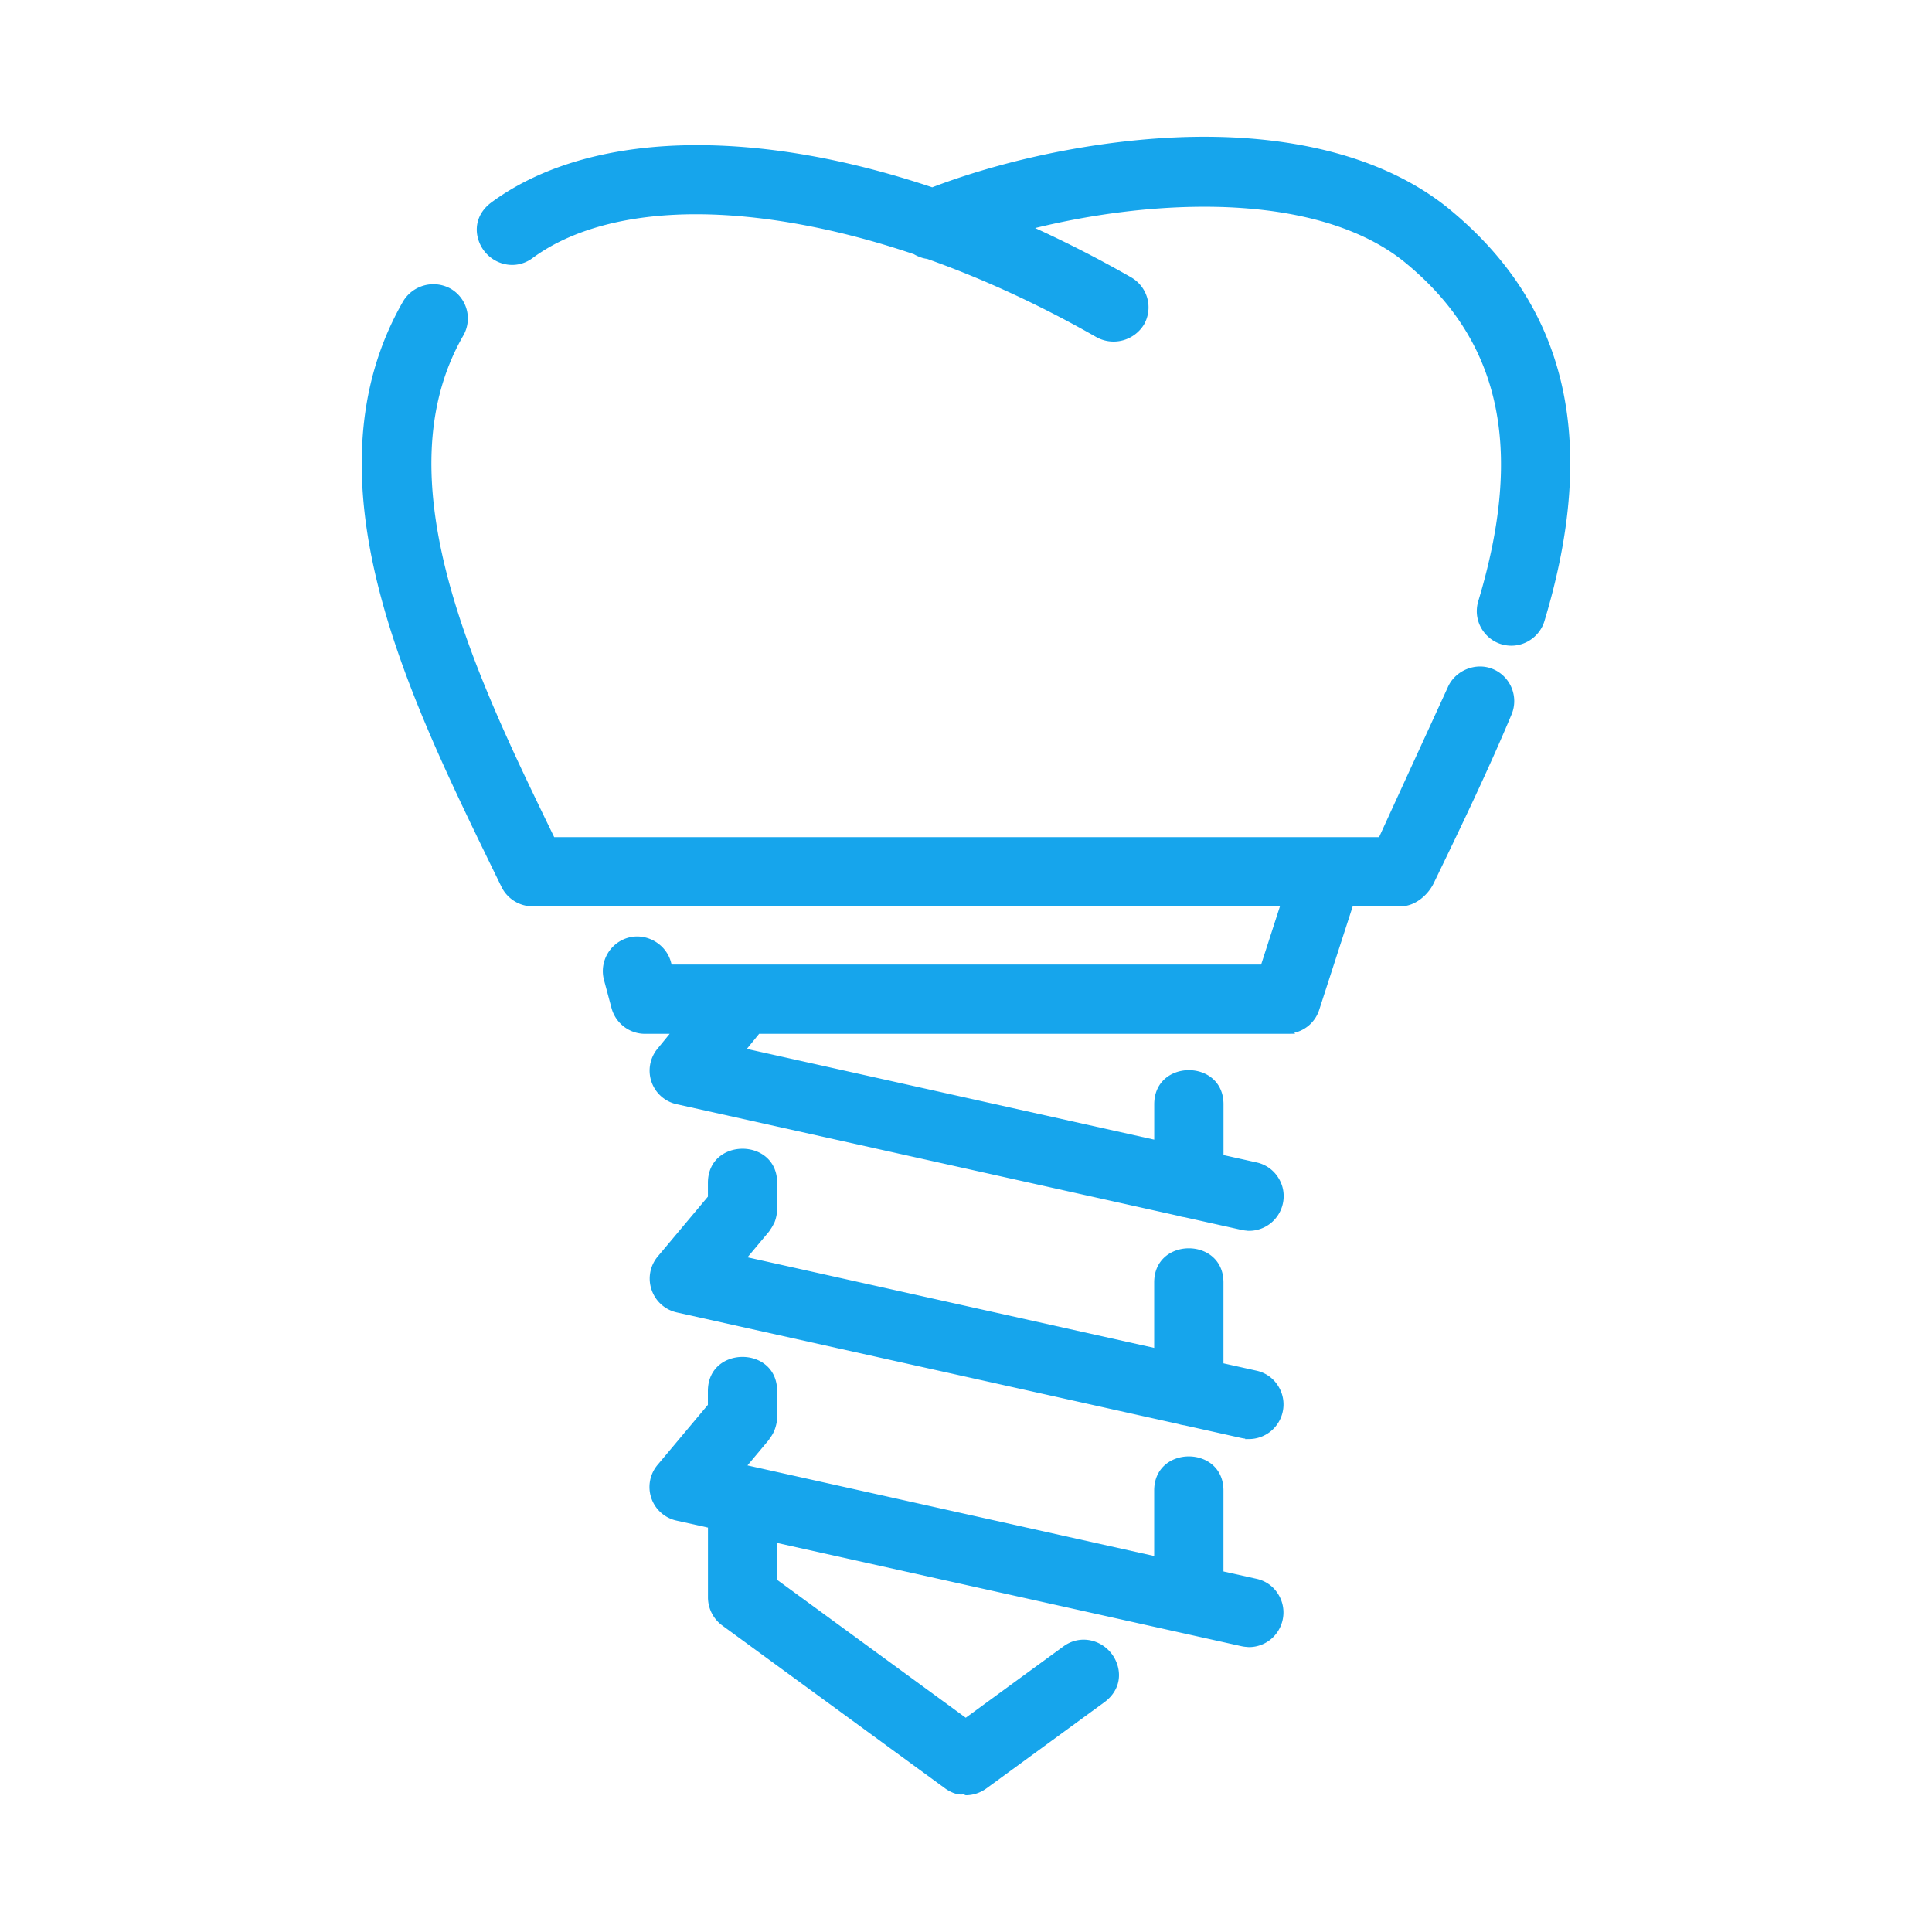 <svg xmlns="http://www.w3.org/2000/svg" width="77" height="77" xmlns:v="https://vecta.io/nano"><path fill="#16A5EC" d="M59.501 26.666c-.687-.289-1.519.057-1.806.741l-2.732 5.958H22.088l-.055-.112c-3.057-6.3-6.86-14.14-3.573-19.871a1.37 1.37 0 0 0-.51-1.882 1.41 1.41 0 0 0-1.884.51c-4.016 7.006.149 15.577 3.495 22.465l.423.866c.228.474.714.781 1.239.781h29.79l-.75 2.32H26.767l-.025-.093c-.193-.722-.966-1.175-1.691-.981-.734.198-1.174.955-.979 1.689l.3 1.12c.163.604.711 1.026 1.334 1.026h.983l-.479.587a1.37 1.37 0 0 0 .767 2.22l19.984 4.447a1.44 1.44 0 0 0 .246.055l2.27.505c.086.019.163.028.238.032l.006.006h.061a1.38 1.38 0 0 0 1.345-1.081c.081-.361.016-.73-.184-1.043a1.36 1.36 0 0 0-.864-.603l-1.316-.293v-2.024c0-1.813-2.761-1.813-2.761 0v1.409l-16.236-3.617.489-.6H51.27l.349-.004-.036-.037c.464-.107.846-.449.995-.918l1.335-4.122h1.915c.569 0 1.084-.448 1.314-.924 1.051-2.174 2.137-4.422 3.102-6.725.292-.703-.04-1.513-.743-1.807zM57.656 8.247c-2.303-1.83-5.644-2.797-9.661-2.797-3.478 0-7.526.752-10.841 2.015-3.336-1.115-6.492-1.68-9.379-1.68-3.337 0-6.17.791-8.194 2.285-.506.375-.696.938-.509 1.507.292.885 1.361 1.292 2.148.712 1.551-1.145 3.806-1.75 6.521-1.75 2.602 0 5.613.555 8.682 1.592.173.102.365.169.525.186 2.268.807 4.543 1.859 6.761 3.127a1.42 1.42 0 0 0 1.885-.511 1.38 1.38 0 0 0-.517-1.882 46.92 46.92 0 0 0-3.822-1.962c2.275-.556 4.6-.849 6.747-.849 3.404 0 6.146.749 7.928 2.165 3.878 3.134 4.827 7.44 2.987 13.553-.127.423-.048.869.215 1.221s.663.554 1.102.555h.004c.602-.001 1.144-.406 1.316-.983 2.178-7.225.903-12.622-3.898-16.504zm-7.582 54.675l-1.313-.292v-3.225c0-1.813-2.761-1.813-2.761 0v2.609l-16.209-3.61.859-1.026c.01-.012.012-.027.021-.04a1.34 1.34 0 0 0 .223-.411l.02-.063c.034-.12.059-.245.059-.376V55.44c0-1.813-2.76-1.813-2.76 0v.551l-1.996 2.38a1.37 1.37 0 0 0 .758 2.235l1.241.276v2.783a1.39 1.39 0 0 0 .566 1.116l8.893 6.501c.24.172.524.269.72.231l.096.036c.291 0 .571-.092.814-.265l4.705-3.438c.511-.371.704-.935.519-1.506-.289-.888-1.354-1.302-2.146-.722l-3.893 2.843-7.516-5.495v-1.471l18.499 4.113a1.35 1.35 0 0 0 .153.025l.146.013c.65 0 1.204-.445 1.347-1.082a1.37 1.37 0 0 0-.185-1.042c-.193-.308-.5-.522-.86-.6zm0-8.294l-1.313-.292v-3.225c0-1.813-2.761-1.813-2.761 0v2.609l-16.209-3.61.861-1.029c.017-.021.024-.043.04-.064a1.31 1.31 0 0 0 .138-.227l.038-.073c.037-.09.063-.186.081-.284.008-.047.011-.094.014-.141.003-.034.011-.066.011-.102v-1.047c0-1.813-2.76-1.813-2.76 0v.55l-1.996 2.38a1.37 1.37 0 0 0-.25 1.329c.155.46.533.799 1.008.906l19.989 4.446a1.44 1.44 0 0 0 .238.052l2.272.506a1.35 1.35 0 0 0 .153.025v.018l.147-.001a1.38 1.38 0 0 0 1.346-1.081 1.37 1.37 0 0 0-.185-1.043c-.195-.31-.502-.524-.862-.602z"/></svg>